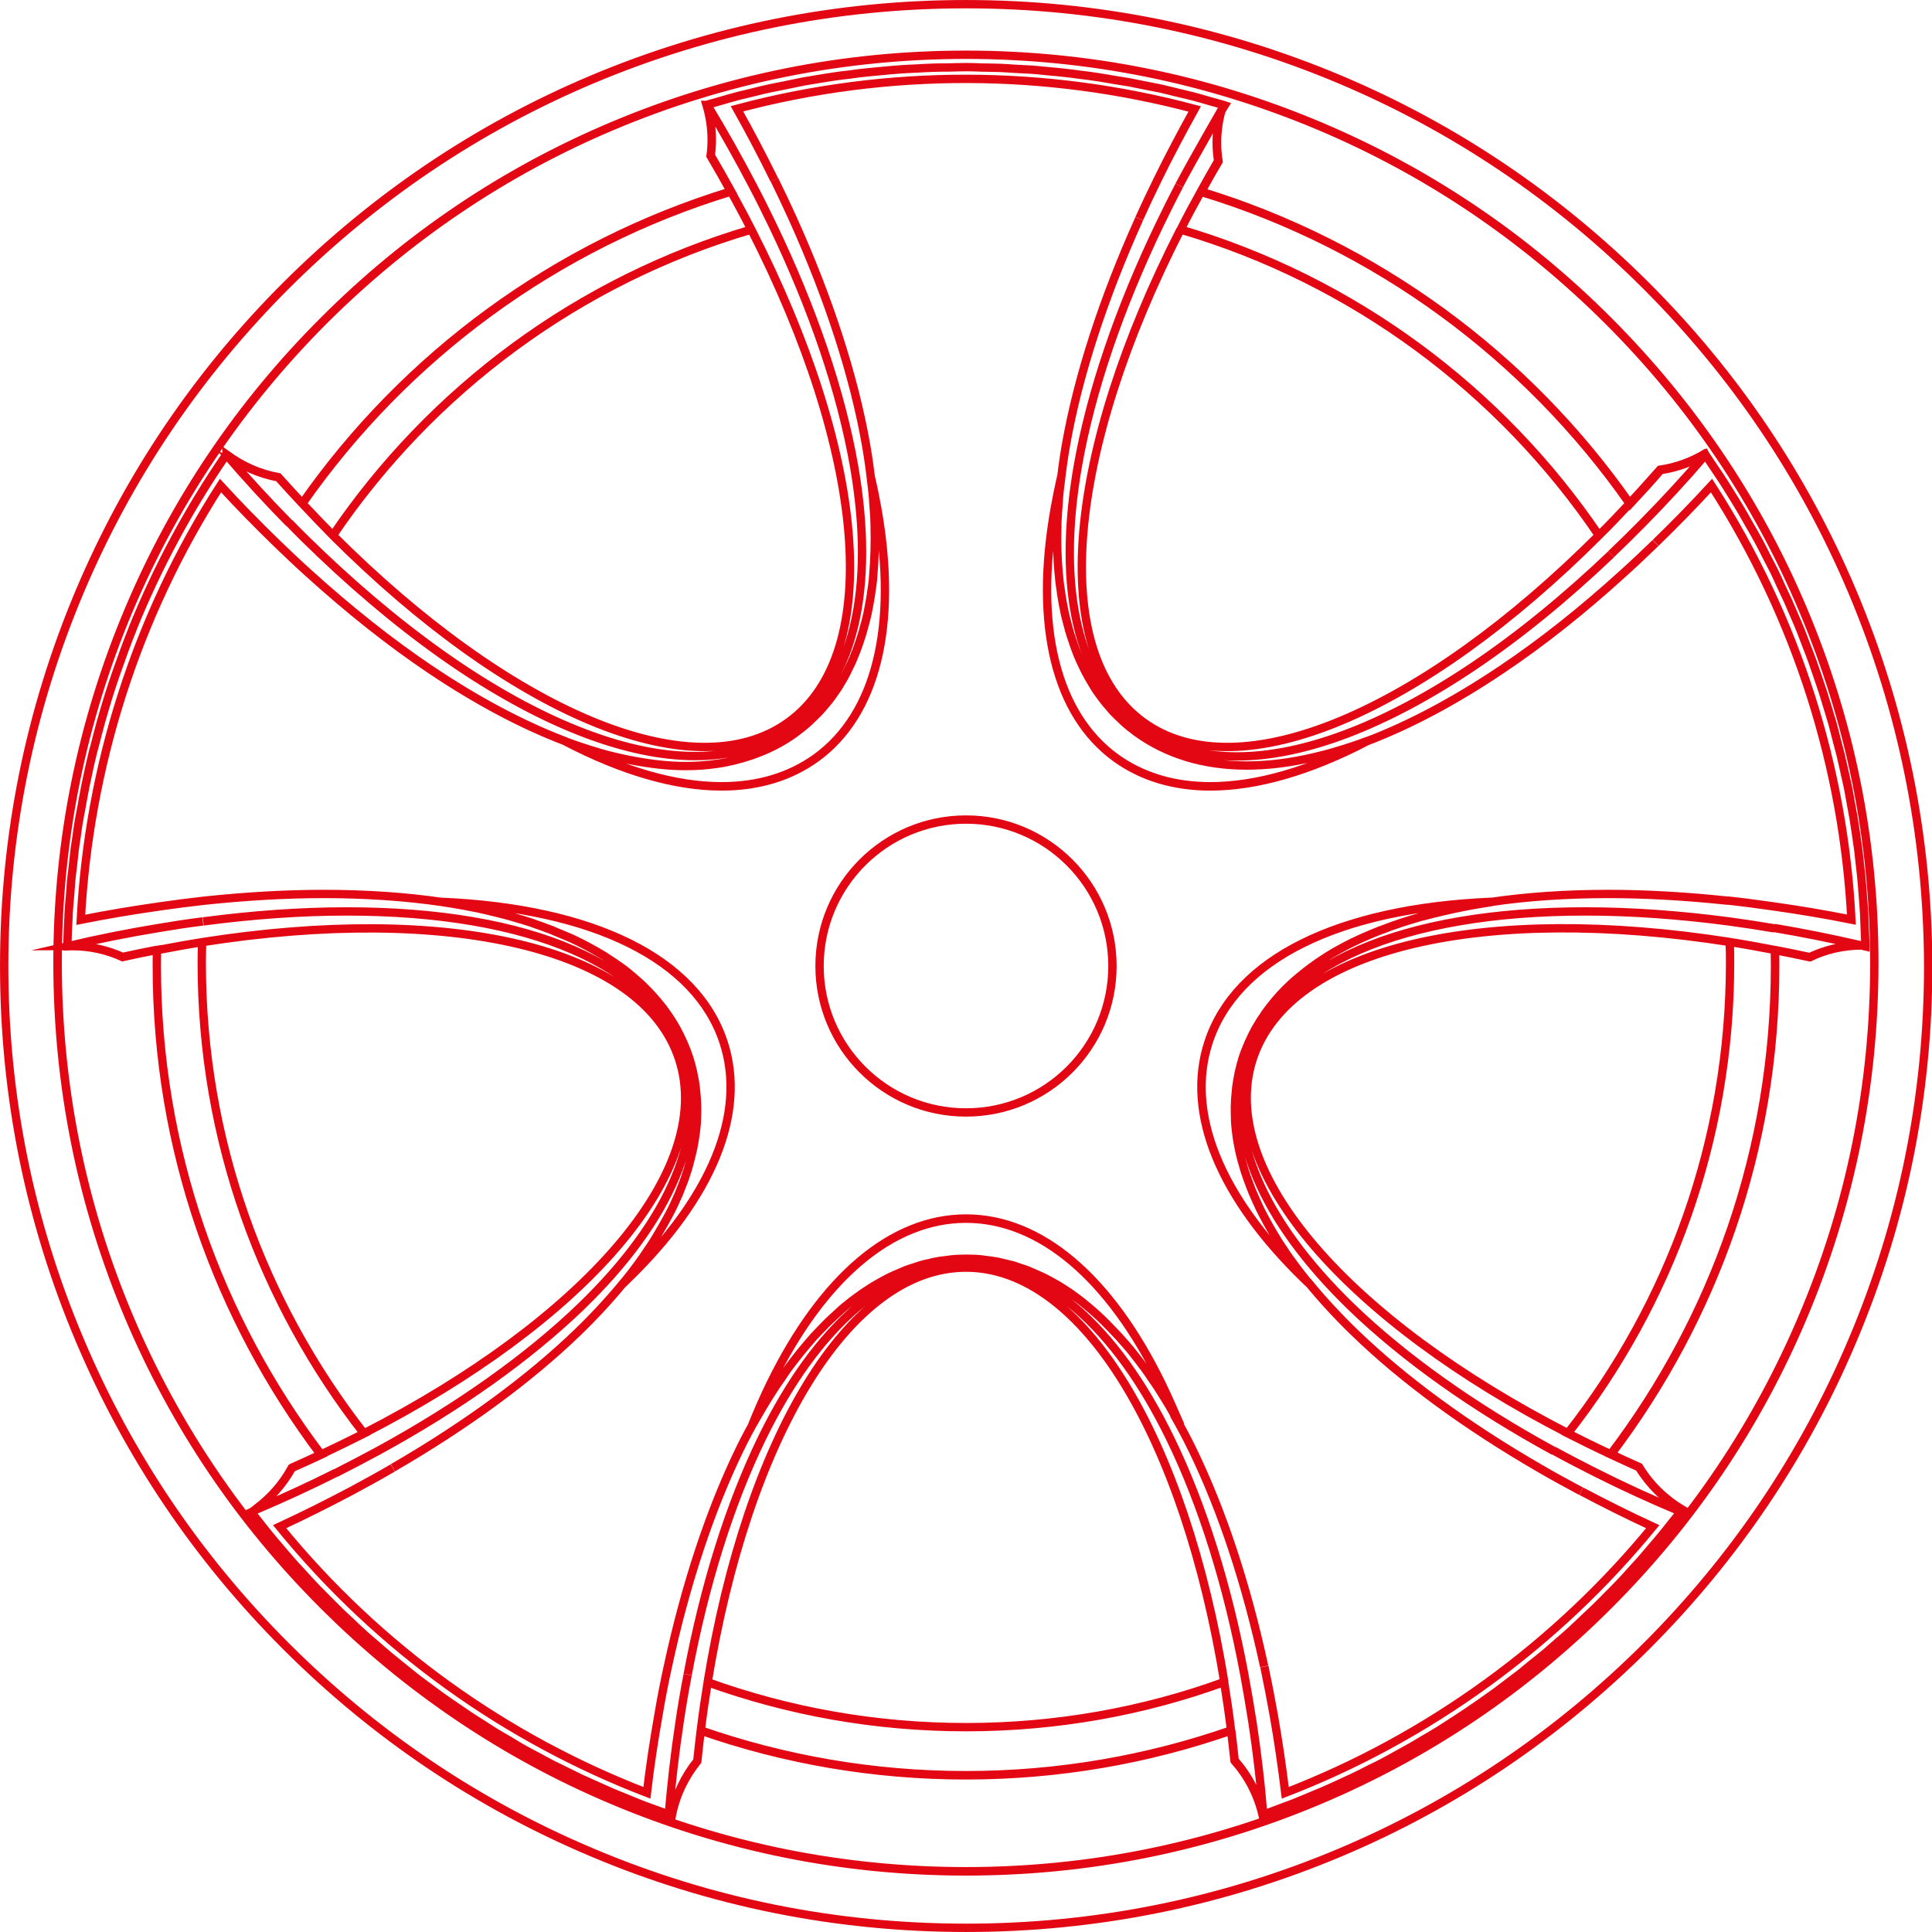 <?xml version="1.0" encoding="UTF-8"?>
<!-- Generator: Adobe Illustrator 26.5.0, SVG Export Plug-In . SVG Version: 6.00 Build 0)  -->
<svg xmlns="http://www.w3.org/2000/svg" xmlns:xlink="http://www.w3.org/1999/xlink" version="1.1" id="Layer_1" x="0px" y="0px" viewBox="0 0 1062 1062" style="enable-background:new 0 0 1062 1062;" xml:space="preserve">
<style type="text/css">
	
		.st0{clip-path:url(#SVGID_00000126316649266973430560000000761745475779228825_);fill:none;stroke:#E30613;stroke-width:4.584;stroke-miterlimit:10;}
</style>
<g>
	<defs>
		<rect id="SVGID_1_" x="0" y="0" width="1062" height="1062"></rect>
	</defs>
	<clipPath id="SVGID_00000049936725944684697440000008560588980507365558_">
		<use xlink:href="#SVGID_1_" style="overflow:visible;"></use>
	</clipPath>
	
		<path style="clip-path:url(#SVGID_00000049936725944684697440000008560588980507365558_);fill:none;stroke:#E30613;stroke-width:4.584;stroke-miterlimit:10;" d="   M994.8,526.2c-6.4-1.4-12.8-2.7-19.1-3.9c0.1,2.9,0.1,5.8,0.1,8.8c0,100.7-33.7,193.7-90.3,268.4c5.1,2.4,10.3,4.7,15.5,7.1   c5.9,9.6,14,17.6,23.7,23.3c-0.3,0.4-0.6,0.7-0.9,1.1c0,0,0,0,0,0c-1.6,2.1-3.3,4.2-5,6.3c-1.9,2.4-3.7,4.7-5.6,7   c-1.8,2.2-3.7,4.4-5.6,6.6c-2,2.3-3.9,4.7-5.9,6.9c-1.9,2.2-4,4.3-5.9,6.5c-2,2.2-4,4.5-6.1,6.6c-2.1,2.2-4.3,4.4-6.5,6.6   c-2,2-4,4.1-6.1,6.1c-2.3,2.3-4.8,4.5-7.2,6.8c-2,1.9-3.9,3.8-5.9,5.6c-2.6,2.4-5.4,4.8-8.1,7.1c-1.9,1.6-3.7,3.3-5.6,4.9   c-2.9,2.5-6,4.9-9,7.3c-1.8,1.4-3.5,2.9-5.2,4.3c-3.1,2.4-6.3,4.8-9.5,7.2c-1.8,1.3-3.4,2.7-5.2,3.9c-9.4,6.8-19,13.3-28.7,19.4   c-0.6,0.4-1.2,0.8-1.7,1.1c-3.2,2-6.5,3.9-9.8,5.8c-2,1.2-3.9,2.4-5.9,3.5c-2.5,1.4-5.1,2.8-7.6,4.2c-2.7,1.5-5.5,3.1-8.2,4.5   c-2,1.1-4.1,2-6.1,3c-3.3,1.7-6.6,3.4-10,5c-1.7,0.8-3.3,1.5-5,2.3c-3.7,1.7-7.5,3.5-11.3,5.1c-1.6,0.7-3.2,1.3-4.8,2   c-3.9,1.6-7.7,3.3-11.6,4.8c-2,0.8-4.1,1.5-6.2,2.3c-3.4,1.3-6.8,2.6-10.2,3.8c0,0,0,0,0,0c-0.1,0-0.2,0.1-0.3,0.1   c-2.6-11.2-8-21.4-15.4-29.8c-0.6-5.6-1.2-11.1-1.9-16.5c-45.7,15.9-94.7,24.6-145.8,24.6c-51,0-100.1-8.7-145.7-24.6   c-0.7,5.5-1.3,11.1-1.9,16.8c-6.9,8.6-11.9,18.8-14,29.9c-0.6-0.2-1.1-0.4-1.7-0.6c0,0,0,0,0,0c-2.2-0.8-4.4-1.6-6.6-2.4   c-3.1-1.1-6.2-2.2-9.2-3.4c-2.5-1-4.9-2-7.3-3c-3-1.2-6-2.4-9-3.7c-2.5-1.1-4.9-2.2-7.4-3.3c-2.9-1.3-5.8-2.6-8.7-3.9   c-2.5-1.2-5-2.5-7.5-3.7c-2.8-1.4-5.6-2.7-8.4-4.1c-2.5-1.3-5-2.7-7.6-4.1c-2.7-1.4-5.4-2.8-8-4.3c-2.6-1.4-5.1-3-7.6-4.5   c-2.6-1.5-5.1-3-7.7-4.5c-2.6-1.6-5.2-3.3-7.8-5c-2.4-1.5-4.8-3-7.2-4.6c-2.7-1.8-5.3-3.6-7.9-5.4c-2.3-1.6-4.6-3.1-6.8-4.7   c-2.7-1.9-5.3-4-8-5.9c-2.1-1.6-4.3-3.1-6.4-4.8c-2.8-2.2-5.5-4.4-8.2-6.6c-1.9-1.6-3.9-3.1-5.8-4.7c-2.9-2.4-5.7-4.9-8.5-7.3   c-1.7-1.5-3.5-3-5.2-4.5c-3-2.7-5.9-5.4-8.8-8.2c-1.5-1.4-3-2.8-4.5-4.2c-3.1-3-6.1-6.1-9.2-9.2c-1.2-1.3-2.5-2.5-3.8-3.8   c-3.3-3.4-6.5-7-9.7-10.5c-0.9-1-1.9-2-2.8-3c-3.5-4-7-8-10.4-12.1c-0.6-0.7-1.2-1.3-1.7-2c-4-4.8-7.9-9.8-11.8-14.8   c0.2-0.1,0.5-0.2,0.7-0.3c8.9-6.2,16.3-14.4,21.5-23.9c5.4-2.4,10.8-4.8,16.1-7.3C119.9,724.7,86.2,631.7,86.2,531   c0-2.9,0.1-5.8,0.1-8.8c-6.3,1.2-12.6,2.5-18.9,3.9c-8.5-3.9-17.8-6-27.6-6c-0.9,0-1.8,0-2.7,0.1c0,0-0.1,0-0.1,0c0,0,0,0,0,0   c0.1-5.6,0.4-11.2,0.7-16.8c0-0.4,0-0.8,0-1.1c0.2-3.7,0.6-7.4,0.9-11.1c0.2-2.3,0.3-4.5,0.5-6.8c0.2-2.3,0.5-4.6,0.8-6.9   c0.4-3.6,0.8-7.2,1.2-10.9c0.2-1.5,0.5-3,0.7-4.6c0.6-4.4,1.2-8.8,2-13.1c0.2-1.2,0.5-2.4,0.7-3.6c0.8-4.7,1.7-9.3,2.6-14   c0.2-0.9,0.4-1.9,0.6-2.8c1-4.9,2.1-9.8,3.3-14.7c0.2-1,0.5-1.9,0.8-2.9c1.2-4.8,2.5-9.7,3.8-14.5c0.1-0.3,0.2-0.7,0.3-1   c2.4-8.5,5-16.9,7.9-25.2c2.9-8.3,5.9-16.6,9.2-24.8c0,0,0,0,0-0.1c13.5-33.3,30.7-65.4,51.4-95.4c0,0,0,0,0,0c0,0,0-0.1,0.1-0.1   c8.3,6.2,18,10.6,28.5,12.5c4.4,4.9,8.8,9.7,13.2,14.4c56.5-80.9,139.2-142.1,235.7-171.5c-3.6-6.5-7.3-13.1-11.2-19.7   c0.4-2.9,0.6-5.8,0.6-8.8c0-6.6-1-13-2.8-19.1c0.1,0,0.2-0.1,0.4-0.1l0,0c2.4-0.7,4.7-1.3,7.1-2c3.4-1,6.9-2,10.3-2.9   c2.4-0.6,4.7-1.1,7.1-1.7c3.5-0.9,7.1-1.8,10.6-2.5c2.3-0.5,4.7-0.9,7-1.4c3.6-0.7,7.2-1.5,10.7-2.2c2.4-0.4,4.8-0.8,7.2-1.2   c3.6-0.6,7.1-1.2,10.7-1.7c2.4-0.4,4.9-0.6,7.3-0.9c3.5-0.5,7.1-1,10.6-1.3c2.5-0.3,4.9-0.4,7.4-0.7c3.5-0.3,7-0.7,10.5-0.9   c2.6-0.2,5.1-0.3,7.7-0.4c3.4-0.2,6.8-0.4,10.3-0.5c2.6-0.1,5.3-0.1,7.9-0.1c3.4-0.1,6.7-0.2,10.1-0.2c2.7,0,5.4,0.1,8,0.2   c3.3,0.1,6.6,0.1,9.9,0.2c2.8,0.1,5.5,0.3,8.3,0.5c3.2,0.2,6.4,0.3,9.6,0.5c2.8,0.2,5.7,0.5,8.5,0.8c3.1,0.3,6.2,0.5,9.3,0.9   c2.9,0.3,5.9,0.7,8.8,1.1c3,0.4,6,0.7,9,1.2c3,0.4,6,1,9,1.5c2.9,0.5,5.8,0.9,8.7,1.4c3,0.6,6,1.2,9,1.8c2.9,0.6,5.7,1.1,8.6,1.7   c3.1,0.7,6.1,1.5,9.1,2.2c2.8,0.7,5.5,1.3,8.3,2c3.1,0.8,6.2,1.7,9.2,2.6c2.5,0.7,5.1,1.4,7.6,2.1c0,0,0,0,0,0   c0.3,0.1,0.6,0.2,0.9,0.3c-0.7,1.1-1.3,2.2-1.9,3.3c-1.5,5.5-2.3,11.3-2.3,17.3c0,3.5,0.3,6.9,0.8,10.2c-3.3,5.6-6.5,11.2-9.5,16.8   c96.5,29.3,179.2,90.6,235.7,171.5c5.6-6,11.3-12.2,16.8-18.6c8.8-1.3,17.1-4.3,24.5-8.7c0.1,0.2,0.2,0.4,0.4,0.6l0,0   c1.4,2.1,2.8,4.2,4.2,6.3c2,3,4.1,6,6,9c1.5,2.3,2.8,4.6,4.3,6.9c1.8,3,3.7,5.9,5.4,8.9c1.4,2.4,2.7,4.8,4.1,7.2   c1.7,2.9,3.4,5.9,5,8.8c1.4,2.5,2.6,5.1,3.9,7.6c1.5,2.9,3,5.8,4.5,8.7c1.3,2.6,2.5,5.3,3.7,8c1.3,2.8,2.7,5.7,4,8.5   c1.2,2.7,2.3,5.4,3.5,8.1c1.2,2.8,2.5,5.7,3.6,8.5c1.1,2.8,2.1,5.6,3.2,8.4c1.1,2.8,2.2,5.6,3.2,8.4c1,2.9,2,5.8,3,8.7   c0.9,2.8,1.9,5.5,2.8,8.3c0.9,2.9,1.8,5.9,2.7,8.8c0.8,2.8,1.7,5.5,2.5,8.3c0.8,2.9,1.5,5.9,2.3,8.9c0.7,2.8,1.5,5.6,2.2,8.4   c0.7,2.9,1.3,5.9,2,8.8c0.6,2.8,1.3,5.7,1.9,8.5c0.6,2.9,1.1,5.8,1.6,8.7c0.5,2.9,1.1,5.8,1.6,8.7c0.5,2.8,0.8,5.6,1.3,8.5   c0.4,3,0.9,6,1.3,9c0.3,2.7,0.6,5.4,0.9,8.2c0.4,3.1,0.7,6.2,1,9.4c0.2,2.6,0.4,5.2,0.6,7.7c0.3,3.3,0.5,6.6,0.7,9.9   c0.1,2.4,0.2,4.7,0.3,7.1c0.1,3.4,0.3,6.8,0.4,10.2c0,0,0,0,0,0c0,0.2,0,0.4,0,0.5c-0.8-0.2-1.5-0.3-2.3-0.5   C1012.8,519.8,1003.3,522.1,994.8,526.2z M991,335c-25.1-59.5-61.1-112.9-107-158.7s-99.2-81.9-158.7-107   c-61.6-26-127-39.2-194.4-39.2S398.2,43.3,336.6,69.3c-59.5,25.1-112.9,61.1-158.7,107S96.1,275.6,70.9,335   c-26,61.6-39.2,127-39.2,194.4s13.2,132.8,39.2,194.4c25.1,59.5,61.1,112.9,107,158.7c45.9,45.8,99.2,81.9,158.7,107   c61.6,26,127,39.2,194.4,39.2s132.8-13.2,194.4-39.2c59.5-25.1,112.9-61.2,158.7-107c45.9-45.8,81.9-99.2,107-158.7   c26-61.6,39.2-127,39.2-194.4S1017.1,396.6,991,335z M435.8,120.2c-3.2-7.1-6.6-14.2-10.1-21.4 M413.7,101.9   c3.7,7,7.2,14.1,10.6,21.1 M373.5,947c1.3-8.9,2.8-17.7,4.5-26.4 M367.1,916.1c-1.9,8.6-3.6,17.4-5.1,26.3 M903,287.5   c-5.8,5.9-11.5,11.5-17.4,17.1 M892.2,315.2c6-5.4,11.9-11,17.8-16.7 M86.7,510.2c8.3-1.4,16.6-2.7,24.8-3.7 M112.3,495.1   c-8.2,0.9-16.5,2-24.9,3.2 M192.9,819.7c7.8-4.2,15.5-8.4,23-12.8 M207.9,797.5c-7.6,4.1-15.4,8.2-23.3,12.2 M637.6,123.1   c3.4-7,6.9-14.1,10.6-21.1 M636.3,98.8c-3.5,7.1-6.9,14.3-10.1,21.4 M974.6,498.2c-8.4-1.2-16.7-2.3-25-3.2 M950.4,506.5   c8.2,1.1,16.5,2.4,24.9,3.8 M684,920.5c1.6,8.7,3.1,17.5,4.5,26.4 M700.1,942.4c-1.6-8.9-3.3-17.7-5.1-26.3 M176.3,304.5   c-5.8-5.5-11.6-11.2-17.3-17.1 M152,298.5c5.9,5.7,11.8,11.3,17.8,16.7 M877.4,809.6c-7.9-4-15.7-8-23.3-12.2 M846,806.9   c7.5,4.4,15.2,8.6,23.1,12.8 M676.8,951.2c0.7,5.5,1.3,11,1.9,16.5c7.4,8.4,12.8,18.6,15.4,29.8c0.1,0,0.2-0.1,0.3-0.1   c-1.4-17.2-3.4-34-5.9-50.5 M373.5,947c-2.5,16.4-4.4,33.2-5.9,50.3c0.6,0.2,1.1,0.4,1.7,0.6c2.2-11.1,7.1-21.4,14-29.9   c0.6-5.7,1.2-11.2,1.9-16.8 M413.7,101.9c-7.7-14.7-16-29.5-24.9-44.2c-0.1,0-0.2,0.1-0.4,0.1c1.8,6.1,2.8,12.5,2.8,19.1   c0,3-0.2,5.9-0.6,8.8c3.9,6.6,7.6,13.1,11.2,19.7 M166.2,276.8c-4.4-4.7-8.8-9.5-13.2-14.4c-10.5-1.9-20.2-6.3-28.5-12.5   c0,0,0,0.1-0.1,0.1c11.3,13.1,22.8,25.6,34.5,37.5 M660.1,105.3c3.1-5.6,6.2-11.2,9.5-16.8c-0.5-3.3-0.8-6.7-0.8-10.2   c0-6,0.8-11.7,2.3-17.3c2.2-3.7-14.4,24.8-22.9,40.9 M975.7,522.2c6.3,1.2,12.7,2.5,19.1,3.9c8.3-3.9,17.5-6.2,27.1-6.5   c0.1,0,0.2-0.2,0-0.2c-15.7-3.6-31.2-6.7-46.6-9.3 M877.4,809.6c14.9,7.5,30.4,14.6,46.4,21.3c0.3-0.4,0.6-0.7,0.9-1.1   C915,824,906.8,816,901,806.4c-5.3-2.3-10.4-4.7-15.5-7.1 M903,287.5c11.7-11.9,23.2-24.3,34.4-37.4c-0.1-0.2-0.2-0.4-0.4-0.6   c-7.4,4.4-15.7,7.4-24.5,8.7c-5.6,6.4-11.2,12.5-16.8,18.6 M86.7,510.2c-16.4,2.7-32.9,6-49.6,9.9c0.9,0,1.8-0.1,2.7-0.1   c9.8,0,19.1,2.2,27.6,6c6.4-1.4,12.7-2.7,18.9-3.9 M176.6,799.4c-5.3,2.5-10.6,4.9-16,7.3c0,0-0.1,0.1-0.1,0.1   c-4.9,8.9-11.7,16.6-19.8,22.6c-0.2,0.2,0,0.5,0.2,0.4c15-6.4,29.6-13.1,43.7-20.2 M152,298.5c-10.4-10.1-20.7-20.6-30.8-31.6   c-46.3,72-72.4,154.6-76.8,238.7c14.5-2.9,28.9-5.3,43.1-7.3 M192.9,819.7c-12.7,6.7-25.8,13.3-39.2,19.5   c55.1,67.6,125.2,116.8,201.9,146.3c1.7-14.6,3.9-29,6.4-43.1 M636.3,98.8c6.3-12.9,13.2-25.9,20.4-38.9   c-81.7-21.8-168.5-22.3-251.6-0.1c7.3,13,14.1,26,20.5,39 M974.6,498.2c14.2,2,28.6,4.4,43.1,7.3c-4.2-82.5-29.4-164.9-76.9-238.6   c-10.1,11-20.4,21.5-30.7,31.5 M684,920.5c-9.2-49.2-23.1-93.6-40.8-129.9c-30.3-62.1-70.2-96.3-112.2-96.3   c-42,0-81.9,34.2-112.2,96.3c-17.7,36.3-31.6,80.8-40.8,129.9 M389,924.7c21.6-133.1,77-227.9,142-227.9c65,0,120.4,94.8,142,227.9    M176.3,304.5c25,23.8,50.5,44.6,75.7,61.6c48.2,32.4,93.2,49.5,130,49.5c20.7,0,38.6-5.4,53.2-16c34-24.7,46.1-75.8,34.2-143.8   c-7.2-40.9-22.7-86.3-45.1-132.8 M413,126.2c62.1,121.5,73.5,232.2,20.5,270.7c-52.9,38.4-154.3-6.4-250.5-102.6 M111.1,517.9   c134-21.1,242.1,2.3,262.2,64.4c20.1,61.9-53.1,144-173.2,205.6 M207.9,797.5c44.1-24.1,82.2-51.1,111.4-79.2   c49.7-48,69.8-96.5,56.9-136.4c-16.7-51.4-84.4-80.9-185.7-80.9c-25,0-51.5,1.9-78.8,5.5 M637.6,123.1   c-22.4,46.5-37.9,92-45.1,132.9c-11.9,68,0.2,119.1,34.2,143.8c14.6,10.6,32.5,16,53.2,16c36.9,0,81.8-17.1,130-49.5   c25.3-17,50.7-37.8,75.7-61.6 M878.9,294.3c-96.2,96.2-197.6,141-250.5,102.6c-53-38.5-41.6-149.2,20.5-270.7 M950.4,506.5   c-27.3-3.6-53.8-5.5-78.8-5.5c-101.3,0-169,29.5-185.7,80.9c-13,40,7.2,88.4,56.9,136.5c29.1,28.1,67.2,55.1,111.3,79.2    M861.8,787.8c-120.1-61.7-193.3-143.7-173.2-205.6c20.2-62.1,128.2-85.4,262.2-64.4 M413,126.2c-3.5-6.9-7.3-13.9-11.1-20.9   c-96.5,29.3-179.2,90.6-235.7,171.5c5.6,6,11.2,11.8,16.8,17.5C237.2,214.3,318.2,154,413,126.2z M951,529.4   c0,97.4-33.3,187.2-89.2,258.5c7.7,3.9,15.6,7.8,23.6,11.5c56.7-74.7,90.3-167.7,90.3-268.4c0-2.9-0.1-5.8-0.1-8.8   c-8.4-1.6-16.6-3.1-24.8-4.4C951,521.7,951,525.5,951,529.4z M878.9,294.3c5.7-5.6,11.3-11.5,16.9-17.5   C839.3,196,756.6,134.7,660.1,105.3c-3.9,7-7.6,13.9-11.1,20.9C743.7,154,824.7,214.3,878.9,294.3z M531,949.4   c-49.8,0-97.6-8.7-142-24.7c-1.4,8.7-2.7,17.5-3.8,26.5c45.7,15.9,94.7,24.6,145.7,24.6c51,0,100.1-8.7,145.8-24.6   c-1.1-9-2.4-17.9-3.8-26.6C628.6,940.7,580.8,949.4,531,949.4z M110.9,529.4c0-3.8,0.1-7.7,0.2-11.5c-8.2,1.3-16.4,2.8-24.8,4.4   c-0.1,2.9-0.1,5.8-0.1,8.8c0,100.7,33.7,193.7,90.3,268.4c8-3.8,15.9-7.6,23.6-11.5C144.3,716.5,110.9,626.8,110.9,529.4z    M991,723.7c-25.1,59.5-61.1,112.9-107,158.7c-45.9,45.8-99.2,81.9-158.7,107c-61.6,26-127,39.2-194.4,39.2s-132.8-13.2-194.4-39.2   c-59.5-25.1-112.9-61.2-158.7-107c-45.9-45.8-81.9-99.2-107-158.7c-26-61.6-39.2-127-39.2-194.4S44.9,396.6,70.9,335   c25.1-59.5,61.1-112.9,107-158.7s99.2-81.9,158.7-107c61.6-26,127-39.2,194.4-39.2s132.8,13.2,194.4,39.2   c59.5,25.1,112.9,61.1,158.7,107s81.9,99.2,107,158.7c26,61.6,39.2,127,39.2,194.4S1017.1,662.2,991,723.7z M1018.2,325.2   c-26.6-63-64.7-119.5-113.3-168.1c-48.6-48.5-105.1-86.7-168.1-113.3C671.6,16.3,602.4,2.3,531,2.3s-140.6,14-205.8,41.5   c-63,26.6-119.5,64.8-168.1,113.3c-48.6,48.6-86.7,105.1-113.3,168.1C16.3,390.4,2.3,459.6,2.3,531c0,71.4,14,140.6,41.6,205.8   c26.6,63,64.7,119.5,113.3,168.1c48.6,48.6,105.1,86.7,168.1,113.3c65.2,27.6,134.4,41.5,205.8,41.5s140.6-14,205.8-41.5   c63-26.6,119.5-64.8,168.1-113.3c48.6-48.6,86.7-105.1,113.3-168.1c27.6-65.2,41.6-134.4,41.6-205.8   C1059.7,459.6,1045.7,390.4,1018.2,325.2z M664.2,573.1c-12.6,38.7,6.3,85,53.1,130.3c0.8,0.8,1.6,1.5,2.4,2.3   c-0.3-0.4-0.6-0.8-1-1.2c-1.2-1.5-2.4-3-3.6-4.5c-1.2-1.5-2.3-3-3.4-4.5c-1.1-1.5-2.2-3-3.3-4.5c-1.1-1.5-2.1-3.1-3.1-4.6   c-1-1.5-2-2.9-2.9-4.4c-1.1-1.8-2.2-3.6-3.2-5.3c-1.1-1.8-2.1-3.7-3.1-5.5c-1.2-2.2-2.3-4.3-3.4-6.5c-0.6-1.3-1.2-2.6-1.8-3.9   c-0.8-1.7-1.5-3.4-2.2-5c-0.6-1.3-1.1-2.7-1.6-4c-0.6-1.6-1.2-3.3-1.8-4.9c-0.4-1.3-0.9-2.6-1.3-3.9c-0.5-1.7-1-3.5-1.5-5.2   c-0.3-1.2-0.6-2.3-0.9-3.5c-0.5-2.3-1-4.7-1.4-7c-0.1-0.6-0.2-1.3-0.3-1.9c-0.4-2.7-0.7-5.3-0.9-8c-0.1-1-0.1-1.9-0.1-2.9   c-0.1-1.8-0.1-3.7-0.1-5.5c0-1.1,0.1-2.1,0.1-3.2c0.1-1.8,0.2-3.5,0.4-5.2c0.1-1,0.2-2.1,0.3-3.1c0.2-1.8,0.6-3.7,0.9-5.5   c0.2-0.9,0.3-1.7,0.5-2.6c0.6-2.7,1.3-5.3,2.1-7.9c0,0,0,0,0,0c0.8-2.5,1.8-4.9,2.8-7.3c0.2-0.5,0.5-1.1,0.7-1.6   c1.1-2.4,2.2-4.7,3.4-6.9c0.2-0.3,0.4-0.7,0.6-1c1.2-2.1,2.4-4.1,3.8-6c0.3-0.4,0.5-0.8,0.8-1.3c1.5-2.1,3.1-4.2,4.8-6.3   c0.3-0.4,0.7-0.8,1-1.2c1.6-1.9,3.3-3.8,5.1-5.6c0.2-0.2,0.4-0.4,0.6-0.6c2-2,4-3.9,6.2-5.7c0.4-0.4,0.9-0.7,1.3-1.1   c4.4-3.7,9.3-7.3,14.5-10.6c0.5-0.3,0.9-0.6,1.4-0.9c2.6-1.6,5.3-3.2,8.2-4.7c0.3-0.2,0.6-0.3,0.9-0.5c2.7-1.4,5.5-2.8,8.4-4.1   c0.4-0.2,0.7-0.3,1.1-0.5c3.1-1.4,6.2-2.7,9.5-4c0.5-0.2,0.9-0.4,1.4-0.5c6.6-2.6,13.7-4.9,21-7c0.5-0.2,1.1-0.3,1.6-0.4   c7.5-2,15.3-3.8,23.4-5.4c0.5-0.1,1-0.2,1.5-0.3c4.1-0.8,8.2-1.4,12.5-2.1c0.1,0,0.2,0,0.3-0.1   C735.5,499.3,679.1,527.2,664.2,573.1z M579.7,279.9c-11.3,64.2,0.7,112.7,33.6,136.6c14.4,10.4,31.9,15.7,52.1,15.7   c25.4,0,54.6-8.5,86-24.8c0,0-0.1,0-0.1,0c-2.3,0.9-4.7,1.7-7,2.5c-0.6,0.2-1.2,0.4-1.8,0.6c-2.5,0.8-4.9,1.6-7.4,2.3   c-0.4,0.1-0.9,0.3-1.3,0.4c-2.6,0.8-5.2,1.5-7.7,2.1c-0.3,0.1-0.5,0.1-0.8,0.2c-2.8,0.7-5.5,1.3-8.3,1.9c0,0-0.1,0-0.1,0   c-11,2.3-21.6,3.4-31.7,3.4c-23.4,0-43.8-6.2-60.5-18.3c-0.1-0.1-0.3-0.2-0.4-0.3c-2.1-1.6-4.2-3.2-6.2-5c-0.8-0.7-1.5-1.4-2.2-2.1   c-1.3-1.2-2.6-2.5-3.9-3.8c-0.8-0.9-1.6-1.8-2.3-2.7c-1.1-1.2-2.2-2.5-3.2-3.8c-0.8-1-1.5-2.1-2.3-3.1c-0.9-1.3-1.9-2.6-2.7-4   c-0.7-1.1-1.4-2.3-2.1-3.5c-0.8-1.4-1.6-2.7-2.3-4.1c-0.7-1.3-1.3-2.5-1.9-3.8c-0.7-1.4-1.3-2.8-2-4.3c-0.6-1.4-1.2-2.8-1.7-4.2   c-0.6-1.5-1.1-3-1.6-4.5c-0.5-1.5-1-3-1.5-4.5c-0.5-1.5-0.9-3.1-1.3-4.6c-0.4-1.6-0.9-3.2-1.3-4.9c-0.4-1.5-0.7-3.1-1-4.7   c-0.4-1.8-0.7-3.5-1-5.3c-0.3-1.5-0.5-3.1-0.7-4.7c-0.3-1.9-0.6-3.8-0.8-5.8c-0.1-1.3-0.2-2.8-0.4-4.1c-0.7-8.1-1-16.5-0.7-25.3   c0-1.3,0-2.6,0.1-3.9c0.1-2.4,0.3-4.9,0.5-7.4c0.1-1.6,0.2-3.2,0.3-4.8c0.2-2.4,0.5-4.9,0.8-7.4c0.1-1.3,0.2-2.5,0.4-3.8   C581.9,268.3,580.7,274.2,579.7,279.9z M396.6,432.3c20.2,0,37.7-5.3,52.1-15.7c32.9-23.9,44.9-72.5,33.6-136.6   c-1-5.7-2.2-11.6-3.6-17.6c0.2,1.3,0.2,2.5,0.4,3.7c0.3,2.5,0.6,5,0.8,7.5c0.1,1.6,0.2,3.1,0.3,4.6c0.2,2.5,0.4,5.1,0.5,7.6   c0.1,1.3,0,2.5,0.1,3.7c0.2,8.9,0,17.4-0.7,25.6c-0.1,1.3-0.2,2.7-0.3,4c-0.2,2-0.5,3.9-0.8,5.9c-0.2,1.5-0.4,3.1-0.7,4.6   c-0.3,1.8-0.7,3.6-1,5.4c-0.3,1.6-0.6,3.1-1,4.6c-0.4,1.7-0.8,3.3-1.3,4.9c-0.4,1.5-0.8,3.1-1.3,4.6c-0.5,1.5-1,3.1-1.5,4.6   c-0.5,1.5-1.1,3-1.6,4.4c-0.6,1.4-1.1,2.8-1.7,4.2c-0.6,1.5-1.3,2.9-2,4.3c-0.6,1.3-1.3,2.6-1.9,3.9c-0.7,1.4-1.5,2.8-2.3,4.1   c-0.7,1.2-1.4,2.4-2.1,3.5c-0.9,1.3-1.8,2.6-2.7,3.9c-0.8,1.1-1.5,2.1-2.3,3.1c-1,1.3-2.1,2.5-3.2,3.8c-0.8,0.9-1.5,1.8-2.4,2.7   c-1.2,1.3-2.6,2.5-3.9,3.8c-0.7,0.7-1.4,1.4-2.2,2.1c-1.9,1.7-3.9,3.3-6,4.8c-0.2,0.1-0.4,0.3-0.6,0.5c-7.5,5.5-15.8,9.6-24.7,12.6   c-6,2-12.2,3.6-18.8,4.5c-5.5,0.8-11.1,1.2-17,1.2c-9.5,0-19.6-1.2-30-3.2c-6.1-1.2-12.2-2.6-18.6-4.5c-0.1,0-0.1,0-0.2-0.1   c-2.8-0.8-5.6-1.7-8.5-2.7c0,0-0.1,0-0.1,0c-2.9-1-5.8-2-8.7-3.1c0,0,0,0,0,0C342,423.8,371.2,432.3,396.6,432.3z M344.7,703.4   c46.8-45.3,65.7-91.6,53.1-130.3c-14.9-45.9-71.4-73.8-155.5-77.4c0.2,0,0.3,0.1,0.5,0.1c4.1,0.6,8.1,1.3,12.1,2   c0.7,0.1,1.3,0.3,2,0.4c3.9,0.7,7.8,1.5,11.5,2.4c0.1,0,0.2,0,0.3,0.1c3.8,0.9,7.5,1.8,11.2,2.8c0.7,0.2,1.3,0.4,2,0.6   c3.6,1,7.2,2.1,10.6,3.2c0.1,0.1,0.3,0.1,0.4,0.2c3.3,1.1,6.5,2.3,9.7,3.5c0.6,0.2,1.1,0.4,1.7,0.7c3.2,1.3,6.3,2.6,9.3,3.9   c0.4,0.2,0.9,0.4,1.3,0.6c2.8,1.3,5.4,2.6,8,4c0.4,0.2,0.8,0.4,1.1,0.6c2.8,1.5,5.4,3,8,4.6c0.5,0.3,1,0.6,1.5,1   c2.5,1.6,5,3.2,7.3,4.9c0.1,0,0.1,0.1,0.2,0.1c2.4,1.7,4.6,3.5,6.8,5.4c0.5,0.4,0.9,0.8,1.4,1.2c2.1,1.8,4.2,3.7,6.1,5.7   c0.2,0.2,0.4,0.5,0.7,0.7c1.8,1.8,3.4,3.6,5,5.5c0.4,0.4,0.7,0.8,1.1,1.3c1.7,2,3.3,4.1,4.7,6.2c0.3,0.4,0.6,0.9,0.9,1.3   c1.3,2,2.6,3.9,3.7,6c0.2,0.3,0.4,0.7,0.6,1c1.2,2.3,2.4,4.6,3.4,6.9c0.2,0.5,0.5,1.1,0.7,1.6c1,2.4,2,4.9,2.8,7.4c0,0,0,0,0,0   c0,0,0,0,0,0c0,0,0,0,0,0c0.8,2.6,1.5,5.2,2.1,7.9c0.2,0.9,0.3,1.8,0.5,2.6c0.4,1.8,0.7,3.6,0.9,5.4c0.1,1,0.2,2.1,0.3,3.1   c0.2,1.7,0.3,3.4,0.4,5.2c0,1.1,0.1,2.2,0.1,3.2c0,1.8,0,3.6-0.1,5.4c0,1-0.1,2-0.1,3c-0.2,2.5-0.5,5-0.9,7.6   c-0.1,0.8-0.3,1.7-0.4,2.5c-0.4,2.3-0.8,4.5-1.4,6.8c-0.3,1.2-0.6,2.4-0.9,3.6c-0.4,1.7-0.9,3.4-1.4,5.1c-0.4,1.3-0.9,2.6-1.3,4   c-0.6,1.6-1.1,3.2-1.8,4.8c-0.5,1.4-1.1,2.7-1.6,4.1c-0.7,1.6-1.4,3.2-2.2,4.9c-0.6,1.3-1.2,2.7-1.9,4c-1,2-2.1,4-3.2,6   c-1.1,2-2.3,4.1-3.5,6.1c-1,1.7-2,3.5-3.1,5.2c-0.9,1.5-1.9,2.9-2.9,4.4c-1,1.5-2,3-3.1,4.6c-1.1,1.5-2.2,3-3.3,4.6   c-1.1,1.5-2.3,3-3.4,4.5c-1.2,1.5-2.4,3-3.6,4.5c-0.3,0.4-0.6,0.8-1,1.3C343.1,704.9,343.9,704.1,344.7,703.4z M638.5,760.7   c-28.6-58.6-66.8-90.8-107.5-90.8c-40.7,0-78.9,32.2-107.5,90.8c-3.5,7.2-6.9,14.9-10.1,22.9c1-1.8,2-3.5,3-5.2   c2-3.6,4.1-7,6.2-10.4c1.2-1.8,2.3-3.7,3.5-5.5c1.1-1.7,2.2-3.2,3.4-4.9c1.1-1.7,2.3-3.4,3.4-5c1.1-1.6,2.3-3,3.4-4.5   c1.2-1.5,2.4-3.1,3.6-4.6c1.2-1.4,2.3-2.8,3.5-4.2c1.2-1.4,2.5-2.9,3.7-4.3c1.2-1.3,2.4-2.5,3.6-3.8c1.3-1.3,2.5-2.6,3.8-3.9   c1.2-1.2,2.4-2.3,3.6-3.4c1.3-1.2,2.6-2.4,3.9-3.6c1.2-1.1,2.4-2.1,3.7-3.1c1.3-1.1,2.7-2.2,4.1-3.2c1.2-0.9,2.5-1.8,3.7-2.7   c1.4-1,2.8-1.9,4.2-2.8c1.2-0.8,2.5-1.6,3.7-2.3c1.4-0.8,2.9-1.6,4.3-2.4c1.2-0.7,2.5-1.3,3.7-1.9c1.5-0.7,3-1.4,4.5-2   c1.2-0.5,2.5-1.1,3.7-1.6c1.5-0.6,3.1-1.1,4.7-1.6c1.2-0.4,2.4-0.8,3.6-1.2c1.7-0.5,3.3-0.9,5-1.2c1.1-0.3,2.3-0.6,3.4-0.8   c1.9-0.4,3.7-0.6,5.6-0.8c1-0.1,1.9-0.3,2.9-0.4c2.8-0.3,5.7-0.4,8.5-0.4c0,0,0,0,0,0c2.9,0,5.7,0.1,8.5,0.4   c0.9,0.1,1.9,0.3,2.8,0.4c1.9,0.2,3.8,0.5,5.6,0.8c1.1,0.2,2.2,0.5,3.4,0.8c1.7,0.4,3.3,0.8,5,1.2c1.2,0.3,2.4,0.8,3.6,1.2   c1.6,0.5,3.1,1,4.7,1.6c1.2,0.5,2.4,1,3.7,1.6c1.5,0.7,3,1.3,4.5,2c1.2,0.6,2.5,1.3,3.7,1.9c1.4,0.8,2.9,1.6,4.3,2.4   c1.2,0.7,2.5,1.5,3.7,2.3c1.4,0.9,2.8,1.8,4.2,2.8c1.2,0.9,2.5,1.8,3.7,2.7c1.4,1,2.7,2.1,4,3.2c1.2,1,2.5,2,3.7,3.1   c1.3,1.1,2.6,2.3,3.9,3.5c1.2,1.1,2.4,2.3,3.6,3.5c1.3,1.3,2.5,2.6,3.8,3.9c1.2,1.3,2.4,2.5,3.6,3.8c1.2,1.4,2.5,2.8,3.7,4.2   c1.2,1.4,2.4,2.7,3.5,4.2c1.2,1.5,2.4,3.1,3.6,4.6c1.1,1.5,2.3,3,3.4,4.5c1.2,1.6,2.4,3.4,3.5,5.1c1.1,1.6,2.2,3.1,3.3,4.8   c1.3,2,2.6,4.1,3.9,6.2c1.8,2.9,3.6,5.9,5.3,9c1.1,2,2.3,3.9,3.4,6C645.4,775.5,642,767.9,638.5,760.7z M531,611.5   c-44.5,0-80.5-36.1-80.5-80.5c0-44.5,36.1-80.5,80.5-80.5c44.5,0,80.5,36.1,80.5,80.5C611.5,575.5,575.5,611.5,531,611.5z    M112.3,495.1c22.7-2.4,44.7-3.7,65.6-3.7c23.3,0,45,1.5,64.9,4.4c-0.2,0-0.3-0.1-0.5-0.1c84.2,3.6,140.6,31.5,155.5,77.4   c12.6,38.7-6.3,85-53.1,130.3c-0.8,0.8-1.6,1.5-2.4,2.3c0.3-0.4,0.7-0.8,1-1.3c-7.5,9.2-16,18.5-25.5,27.7   c-27,26.1-61.9,51.6-101.8,74.7 M367.1,916.1c9.7-44.9,23.1-85.7,39.5-119.4c3.1-6.4,6.4-12.5,9.8-18.4c-1,1.7-2,3.4-3,5.2   c3.2-8,6.6-15.7,10.1-22.9c28.6-58.5,66.8-90.8,107.5-90.8c40.7,0,78.9,32.2,107.5,90.8c3.5,7.2,6.9,14.9,10.1,22.9   c-1.1-2.1-2.3-4-3.4-6c3.5,6.1,6.9,12.4,10.2,19.2c16.4,33.7,29.8,74.4,39.5,119.3 M846,806.9c-39.9-23.1-74.7-48.5-101.7-74.7   c-9.5-9.2-18-18.5-25.5-27.7c0.3,0.4,0.6,0.8,1,1.2c-0.8-0.8-1.6-1.5-2.4-2.3c-46.9-45.3-65.7-91.6-53.1-130.3   c14.9-45.9,71.4-73.8,155.5-77.4c-0.1,0-0.2,0-0.3,0.1c19.8-2.9,41.4-4.4,64.7-4.4c20.8,0,42.8,1.3,65.5,3.7 M892.2,315.2   c-22.2,20.2-44.7,38.1-67,53c-25.6,17.2-50.5,30.4-73.9,39.3c0,0,0.1,0,0.1,0c-31.4,16.3-60.6,24.8-86,24.8   c-20.2,0-37.7-5.3-52.1-15.7c-32.9-23.9-44.9-72.5-33.6-136.6c1-5.7,2.2-11.6,3.6-17.6c-0.2,1.3-0.2,2.5-0.4,3.8   c0.8-6.9,1.7-14,3-21.3c6.7-38.3,20.6-80.9,40.3-124.6 M435.8,120.2c19.7,43.7,33.6,86.3,40.3,124.6c1.3,7.3,2.2,14.3,3,21.2   c-0.1-1.2-0.2-2.5-0.4-3.7c1.4,6,2.6,11.9,3.6,17.6c11.3,64.2-0.7,112.7-33.6,136.6c-14.4,10.4-31.9,15.7-52.1,15.7   c-25.4,0-54.6-8.5-86-24.8c0,0,0,0,0,0c-23.4-8.9-48.3-22.1-73.9-39.3c-22.2-14.9-44.7-32.8-67-53 M700.1,942.4   c2.5,14.1,4.6,28.5,6.4,43.1c38.6-14.9,75.9-35,111-60.5c34.7-25.2,65-54.1,91-85.8c-13.5-6.2-26.6-12.8-39.3-19.5"></path>
</g>
</svg>
